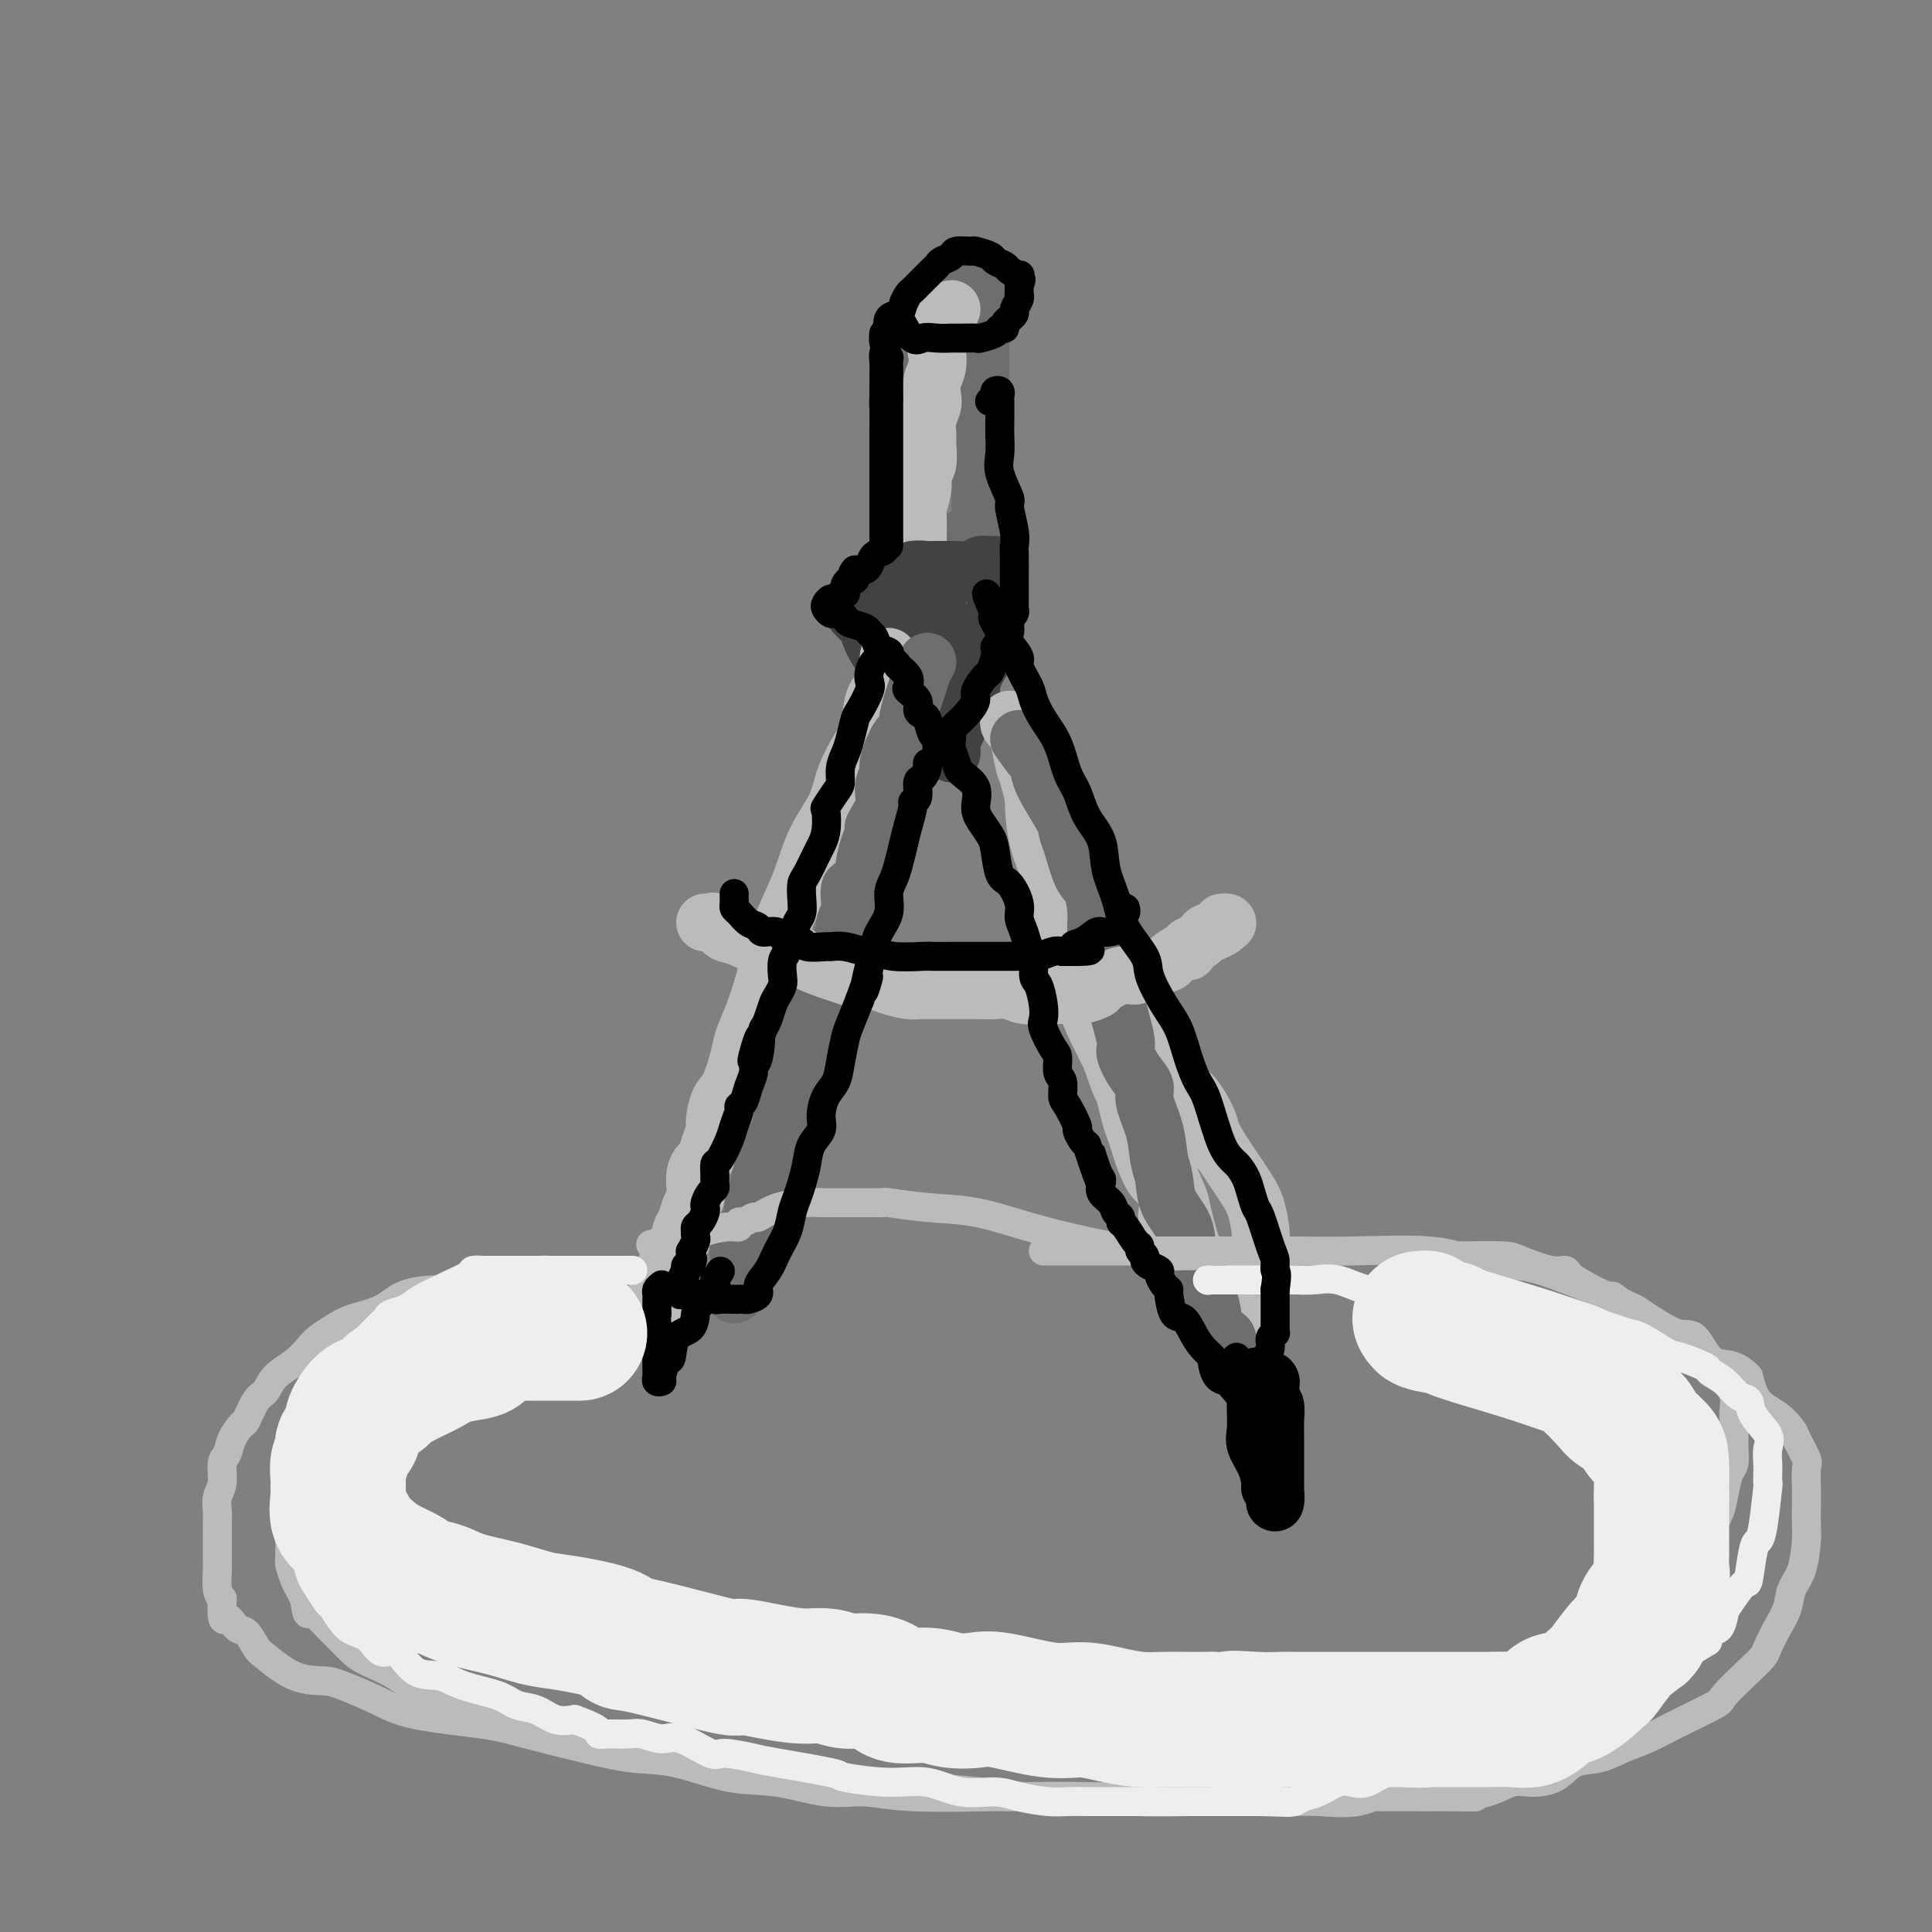 <svg viewBox='0 0 400 400' version='1.1' xmlns='http://www.w3.org/2000/svg' xmlns:xlink='http://www.w3.org/1999/xlink'><rect x="0" y="0" width="400" height="400" fill="#808080" stroke="none"/><g fill='none' stroke='rgb(109,110,112)' stroke-width='12' stroke-linecap='round' stroke-linejoin='round'><path d='M188,70c-0.000,0.714 -0.000,1.428 0,2c0.000,0.572 0.000,1.002 0,2c-0.000,0.998 -0.000,2.566 0,4c0.000,1.434 0.000,2.735 0,4c-0.000,1.265 -0.000,2.494 0,4c0.000,1.506 0.000,3.290 0,5c-0.000,1.710 -0.000,3.345 0,5c0.000,1.655 0.000,3.331 0,5c-0.000,1.669 -0.000,3.330 0,4c0.000,0.670 0.000,0.350 0,1c-0.000,0.650 -0.000,2.269 0,3c0.000,0.731 0.000,0.573 0,1c-0.000,0.427 -0.001,1.439 0,2c0.001,0.561 0.003,0.673 0,1c-0.003,0.327 -0.011,0.871 0,1c0.011,0.129 0.041,-0.158 0,0c-0.041,0.158 -0.155,0.759 0,1c0.155,0.241 0.577,0.120 1,0'/><path d='M189,115c0.290,6.960 0.517,1.861 1,0c0.483,-1.861 1.224,-0.483 2,0c0.776,0.483 1.588,0.070 2,0c0.412,-0.070 0.424,0.203 1,0c0.576,-0.203 1.716,-0.882 2,-1c0.284,-0.118 -0.288,0.323 0,0c0.288,-0.323 1.436,-1.411 2,-2c0.564,-0.589 0.543,-0.679 1,-1c0.457,-0.321 1.390,-0.874 2,-1c0.610,-0.126 0.895,0.175 1,0c0.105,-0.175 0.028,-0.825 0,-1c-0.028,-0.175 -0.008,0.127 0,0c0.008,-0.127 0.002,-0.681 0,-1c-0.002,-0.319 -0.001,-0.402 0,-1c0.001,-0.598 0.000,-1.711 0,-2c-0.000,-0.289 -0.000,0.248 0,0c0.000,-0.248 0.000,-1.279 0,-2c-0.000,-0.721 -0.000,-1.131 0,-2c0.000,-0.869 0.000,-2.195 0,-3c-0.000,-0.805 -0.000,-1.087 0,-2c0.000,-0.913 0.000,-2.456 0,-4'/><path d='M203,92c0.155,-3.138 0.041,-1.982 0,-2c-0.041,-0.018 -0.011,-1.211 0,-2c0.011,-0.789 0.003,-1.173 0,-2c-0.003,-0.827 -0.001,-2.095 0,-3c0.001,-0.905 0.000,-1.446 0,-2c-0.000,-0.554 -0.000,-1.120 0,-2c0.000,-0.880 0.000,-2.072 0,-3c-0.000,-0.928 -0.000,-1.590 0,-2c0.000,-0.410 0.001,-0.566 0,-1c-0.001,-0.434 -0.004,-1.146 0,-2c0.004,-0.854 0.015,-1.851 0,-3c-0.015,-1.149 -0.056,-2.452 0,-3c0.056,-0.548 0.209,-0.343 0,-1c-0.209,-0.657 -0.779,-2.176 -1,-3c-0.221,-0.824 -0.091,-0.954 0,-1c0.091,-0.046 0.144,-0.009 0,0c-0.144,0.009 -0.483,-0.011 -1,0c-0.517,0.011 -1.211,0.055 -2,0c-0.789,-0.055 -1.674,-0.207 -2,0c-0.326,0.207 -0.093,0.773 0,1c0.093,0.227 0.047,0.113 0,0'/><path d='M197,61c-0.935,0.244 -0.771,0.853 -1,1c-0.229,0.147 -0.850,-0.168 -1,0c-0.150,0.168 0.170,0.819 0,1c-0.170,0.181 -0.829,-0.110 -1,0c-0.171,0.110 0.146,0.620 0,1c-0.146,0.380 -0.756,0.631 -1,1c-0.244,0.369 -0.122,0.856 0,1c0.122,0.144 0.243,-0.055 0,0c-0.243,0.055 -0.849,0.365 -1,1c-0.151,0.635 0.152,1.594 0,3c-0.152,1.406 -0.758,3.259 -1,4c-0.242,0.741 -0.121,0.371 0,0'/></g>
<g fill='none' stroke='rgb(186,187,187)' stroke-width='12' stroke-linecap='round' stroke-linejoin='round'><path d='M197,64c-0.455,0.330 -0.910,0.660 -1,1c-0.090,0.340 0.186,0.691 0,1c-0.186,0.309 -0.833,0.575 -1,1c-0.167,0.425 0.148,1.008 0,2c-0.148,0.992 -0.758,2.391 -1,3c-0.242,0.609 -0.116,0.427 0,1c0.116,0.573 0.224,1.899 0,3c-0.224,1.101 -0.778,1.976 -1,3c-0.222,1.024 -0.112,2.198 0,3c0.112,0.802 0.227,1.234 0,2c-0.227,0.766 -0.797,1.867 -1,3c-0.203,1.133 -0.039,2.297 0,3c0.039,0.703 -0.046,0.945 0,2c0.046,1.055 0.223,2.923 0,4c-0.223,1.077 -0.844,1.364 -1,2c-0.156,0.636 0.154,1.621 0,3c-0.154,1.379 -0.773,3.150 -1,4c-0.227,0.850 -0.061,0.777 0,2c0.061,1.223 0.016,3.742 0,5c-0.016,1.258 -0.004,1.255 0,2c0.004,0.745 0.001,2.238 0,3c-0.001,0.762 -0.000,0.792 0,1c0.000,0.208 0.000,0.595 0,1c-0.000,0.405 -0.000,0.830 0,1c0.000,0.170 0.000,0.085 0,0'/></g>
<g fill='none' stroke='rgb(66,66,66)' stroke-width='12' stroke-linecap='round' stroke-linejoin='round'><path d='M198,118c-0.399,-0.001 -0.798,-0.001 -1,0c-0.202,0.001 -0.207,0.004 -1,0c-0.793,-0.004 -2.374,-0.015 -3,0c-0.626,0.015 -0.296,0.057 -1,0c-0.704,-0.057 -2.442,-0.211 -3,0c-0.558,0.211 0.063,0.789 0,1c-0.063,0.211 -0.811,0.057 -1,0c-0.189,-0.057 0.180,-0.015 0,0c-0.180,0.015 -0.909,0.004 -1,0c-0.091,-0.004 0.454,-0.002 1,0'/><path d='M188,119c-1.371,0.155 0.203,0.041 1,0c0.797,-0.041 0.818,-0.010 1,0c0.182,0.010 0.524,-0.001 1,0c0.476,0.001 1.087,0.015 2,0c0.913,-0.015 2.127,-0.061 3,0c0.873,0.061 1.403,0.227 2,0c0.597,-0.227 1.260,-0.846 2,-1c0.740,-0.154 1.557,0.158 2,0c0.443,-0.158 0.511,-0.785 1,-1c0.489,-0.215 1.399,-0.016 2,0c0.601,0.016 0.892,-0.150 1,0c0.108,0.150 0.031,0.616 0,1c-0.031,0.384 -0.016,0.685 0,1c0.016,0.315 0.034,0.643 0,1c-0.034,0.357 -0.121,0.744 0,2c0.121,1.256 0.449,3.380 0,5c-0.449,1.620 -1.674,2.737 -2,4c-0.326,1.263 0.247,2.673 0,4c-0.247,1.327 -1.314,2.572 -2,4c-0.686,1.428 -0.992,3.038 -1,4c-0.008,0.962 0.284,1.275 0,2c-0.284,0.725 -1.142,1.863 -2,3'/><path d='M199,148c-1.326,5.221 -1.140,2.775 -1,2c0.140,-0.775 0.234,0.121 0,1c-0.234,0.879 -0.794,1.743 -1,2c-0.206,0.257 -0.056,-0.091 0,0c0.056,0.091 0.017,0.620 0,1c-0.017,0.380 -0.013,0.611 0,1c0.013,0.389 0.035,0.937 0,1c-0.035,0.063 -0.127,-0.359 -1,-1c-0.873,-0.641 -2.527,-1.502 -3,-2c-0.473,-0.498 0.234,-0.634 0,-2c-0.234,-1.366 -1.411,-3.962 -2,-5c-0.589,-1.038 -0.591,-0.519 -1,-1c-0.409,-0.481 -1.225,-1.961 -2,-3c-0.775,-1.039 -1.508,-1.638 -2,-2c-0.492,-0.362 -0.743,-0.488 -1,-1c-0.257,-0.512 -0.520,-1.412 -1,-2c-0.480,-0.588 -1.176,-0.865 -2,-2c-0.824,-1.135 -1.778,-3.130 -2,-4c-0.222,-0.870 0.286,-0.617 0,-1c-0.286,-0.383 -1.365,-1.402 -2,-2c-0.635,-0.598 -0.825,-0.777 -1,-1c-0.175,-0.223 -0.336,-0.492 0,-1c0.336,-0.508 1.168,-1.254 2,-2'/><path d='M179,124c0.455,-0.554 1.092,0.061 2,0c0.908,-0.061 2.086,-0.799 3,-1c0.914,-0.201 1.565,0.135 2,0c0.435,-0.135 0.655,-0.739 1,-1c0.345,-0.261 0.814,-0.178 1,0c0.186,0.178 0.088,0.450 0,1c-0.088,0.550 -0.165,1.378 0,2c0.165,0.622 0.574,1.037 1,2c0.426,0.963 0.871,2.475 1,4c0.129,1.525 -0.056,3.062 0,4c0.056,0.938 0.354,1.275 1,2c0.646,0.725 1.640,1.838 2,3c0.360,1.162 0.086,2.373 0,3c-0.086,0.627 0.015,0.669 0,1c-0.015,0.331 -0.147,0.952 0,1c0.147,0.048 0.574,-0.476 1,-1'/><path d='M194,144c1.099,2.880 0.347,-0.920 0,-3c-0.347,-2.080 -0.289,-2.441 0,-3c0.289,-0.559 0.810,-1.316 1,-2c0.190,-0.684 0.051,-1.294 0,-2c-0.051,-0.706 -0.014,-1.509 0,-2c0.014,-0.491 0.004,-0.671 0,-1c-0.004,-0.329 -0.001,-0.808 0,-1c0.001,-0.192 0.001,-0.096 0,0'/><path d='M195,128c0.000,0.000 0.100,0.100 0.1,0.1'/></g>
<g fill='none' stroke='rgb(186,187,187)' stroke-width='12' stroke-linecap='round' stroke-linejoin='round'><path d='M184,136c-0.034,0.357 -0.069,0.715 0,1c0.069,0.285 0.240,0.499 0,1c-0.240,0.501 -0.892,1.289 -1,2c-0.108,0.711 0.329,1.343 0,2c-0.329,0.657 -1.423,1.338 -2,3c-0.577,1.662 -0.637,4.304 -1,6c-0.363,1.696 -1.031,2.447 -2,4c-0.969,1.553 -2.240,3.907 -3,6c-0.760,2.093 -1.008,3.927 -2,6c-0.992,2.073 -2.727,4.387 -4,7c-1.273,2.613 -2.084,5.524 -3,8c-0.916,2.476 -1.937,4.518 -3,7c-1.063,2.482 -2.168,5.403 -3,8c-0.832,2.597 -1.392,4.870 -2,7c-0.608,2.130 -1.266,4.116 -2,6c-0.734,1.884 -1.546,3.667 -2,5c-0.454,1.333 -0.552,2.215 -1,4c-0.448,1.785 -1.247,4.473 -2,6c-0.753,1.527 -1.459,1.894 -2,3c-0.541,1.106 -0.918,2.950 -1,4c-0.082,1.050 0.132,1.306 0,2c-0.132,0.694 -0.610,1.828 -1,3c-0.390,1.172 -0.692,2.383 -1,3c-0.308,0.617 -0.621,0.639 -1,1c-0.379,0.361 -0.822,1.059 -1,2c-0.178,0.941 -0.090,2.125 0,3c0.090,0.875 0.182,1.442 0,2c-0.182,0.558 -0.636,1.108 -1,2c-0.364,0.892 -0.636,2.125 -1,3c-0.364,0.875 -0.818,1.393 -1,2c-0.182,0.607 -0.091,1.304 0,2'/><path d='M141,257c-6.835,19.141 -2.423,6.493 -1,2c1.423,-4.493 -0.143,-0.830 -1,1c-0.857,1.830 -1.004,1.827 -1,2c0.004,0.173 0.158,0.523 0,1c-0.158,0.477 -0.630,1.080 -1,2c-0.370,0.920 -0.639,2.155 -1,3c-0.361,0.845 -0.815,1.298 -1,2c-0.185,0.702 -0.101,1.652 0,2c0.101,0.348 0.220,0.094 0,0c-0.220,-0.094 -0.777,-0.027 -1,0c-0.223,0.027 -0.111,0.013 0,0'/><path d='M209,149c-0.090,0.333 -0.179,0.666 0,1c0.179,0.334 0.627,0.669 1,1c0.373,0.331 0.673,0.659 1,2c0.327,1.341 0.682,3.694 1,5c0.318,1.306 0.599,1.564 1,3c0.401,1.436 0.923,4.048 2,7c1.077,2.952 2.710,6.242 4,9c1.290,2.758 2.235,4.984 3,7c0.765,2.016 1.348,3.821 2,6c0.652,2.179 1.374,4.730 2,7c0.626,2.270 1.155,4.257 2,6c0.845,1.743 2.005,3.242 3,5c0.995,1.758 1.826,3.773 2,5c0.174,1.227 -0.309,1.664 0,3c0.309,1.336 1.410,3.571 2,5c0.590,1.429 0.667,2.051 1,3c0.333,0.949 0.920,2.226 1,3c0.080,0.774 -0.348,1.044 0,2c0.348,0.956 1.473,2.599 2,4c0.527,1.401 0.455,2.562 1,4c0.545,1.438 1.708,3.154 2,4c0.292,0.846 -0.288,0.822 0,2c0.288,1.178 1.443,3.557 2,5c0.557,1.443 0.515,1.949 1,4c0.485,2.051 1.496,5.646 2,7c0.504,1.354 0.502,0.468 1,1c0.498,0.532 1.495,2.482 2,4c0.505,1.518 0.517,2.603 1,4c0.483,1.397 1.438,3.107 2,4c0.562,0.893 0.732,0.969 1,1c0.268,0.031 0.634,0.015 1,0'/><path d='M255,273c1.432,2.091 1.011,0.319 1,-1c-0.011,-1.319 0.388,-2.186 1,-3c0.612,-0.814 1.436,-1.577 2,-2c0.564,-0.423 0.869,-0.508 1,-1c0.131,-0.492 0.088,-1.393 0,-2c-0.088,-0.607 -0.220,-0.920 0,-1c0.220,-0.080 0.792,0.073 1,0c0.208,-0.073 0.053,-0.372 0,-1c-0.053,-0.628 -0.004,-1.586 0,-2c0.004,-0.414 -0.035,-0.283 0,-1c0.035,-0.717 0.146,-2.282 0,-4c-0.146,-1.718 -0.548,-3.588 -1,-5c-0.452,-1.412 -0.953,-2.367 -2,-4c-1.047,-1.633 -2.640,-3.943 -4,-6c-1.360,-2.057 -2.486,-3.861 -3,-5c-0.514,-1.139 -0.414,-1.615 -1,-3c-0.586,-1.385 -1.856,-3.681 -3,-5c-1.144,-1.319 -2.161,-1.663 -3,-3c-0.839,-1.337 -1.499,-3.669 -2,-5c-0.501,-1.331 -0.843,-1.661 -1,-2c-0.157,-0.339 -0.129,-0.688 -1,-2c-0.871,-1.312 -2.639,-3.586 -4,-6c-1.361,-2.414 -2.313,-4.967 -3,-7c-0.687,-2.033 -1.108,-3.547 -2,-5c-0.892,-1.453 -2.255,-2.844 -3,-4c-0.745,-1.156 -0.873,-2.078 -1,-3'/><path d='M227,190c-5.178,-9.682 -1.623,-3.888 -1,-3c0.623,0.888 -1.686,-3.131 -3,-6c-1.314,-2.869 -1.633,-4.589 -2,-6c-0.367,-1.411 -0.782,-2.513 -1,-3c-0.218,-0.487 -0.241,-0.358 -1,-2c-0.759,-1.642 -2.256,-5.055 -3,-7c-0.744,-1.945 -0.735,-2.422 -1,-3c-0.265,-0.578 -0.803,-1.258 -1,-2c-0.197,-0.742 -0.053,-1.545 0,-2c0.053,-0.455 0.014,-0.562 0,-1c-0.014,-0.438 -0.003,-1.208 0,-1c0.003,0.208 -0.003,1.395 0,2c0.003,0.605 0.016,0.627 0,2c-0.016,1.373 -0.061,4.097 0,7c0.061,2.903 0.228,5.985 1,9c0.772,3.015 2.150,5.962 3,9c0.850,3.038 1.173,6.168 2,9c0.827,2.832 2.160,5.367 3,8c0.840,2.633 1.188,5.363 2,8c0.812,2.637 2.089,5.182 3,7c0.911,1.818 1.455,2.909 2,4'/><path d='M230,219c2.726,7.967 2.040,5.384 2,5c-0.040,-0.384 0.566,1.432 1,3c0.434,1.568 0.697,2.889 1,4c0.303,1.111 0.648,2.010 1,3c0.352,0.990 0.712,2.069 1,3c0.288,0.931 0.504,1.715 1,3c0.496,1.285 1.273,3.071 2,4c0.727,0.929 1.406,1.000 2,2c0.594,1.000 1.105,2.929 1,4c-0.105,1.071 -0.824,1.285 0,3c0.824,1.715 3.191,4.932 4,6c0.809,1.068 0.059,-0.011 0,0c-0.059,0.011 0.573,1.114 1,2c0.427,0.886 0.651,1.557 1,2c0.349,0.443 0.825,0.658 1,1c0.175,0.342 0.050,0.812 0,1c-0.050,0.188 -0.025,0.094 0,0'/></g>
<g fill='none' stroke='rgb(109,110,112)' stroke-width='12' stroke-linecap='round' stroke-linejoin='round'><path d='M192,137c-0.342,0.604 -0.684,1.209 -1,2c-0.316,0.791 -0.605,1.770 -1,3c-0.395,1.230 -0.896,2.711 -1,3c-0.104,0.289 0.189,-0.613 0,0c-0.189,0.613 -0.858,2.740 -1,4c-0.142,1.260 0.245,1.652 0,2c-0.245,0.348 -1.121,0.651 -2,2c-0.879,1.349 -1.760,3.746 -2,5c-0.240,1.254 0.161,1.367 0,2c-0.161,0.633 -0.883,1.786 -1,3c-0.117,1.214 0.372,2.490 0,4c-0.372,1.510 -1.604,3.253 -2,4c-0.396,0.747 0.044,0.498 0,1c-0.044,0.502 -0.571,1.755 -1,3c-0.429,1.245 -0.760,2.483 -1,4c-0.240,1.517 -0.389,3.313 -1,4c-0.611,0.687 -1.683,0.266 -2,1c-0.317,0.734 0.122,2.623 0,4c-0.122,1.377 -0.806,2.243 -1,3c-0.194,0.757 0.102,1.405 0,2c-0.102,0.595 -0.604,1.137 -1,2c-0.396,0.863 -0.688,2.048 -1,3c-0.312,0.952 -0.643,1.673 -1,3c-0.357,1.327 -0.739,3.260 -1,4c-0.261,0.740 -0.399,0.286 -1,1c-0.601,0.714 -1.664,2.598 -2,4c-0.336,1.402 0.054,2.324 0,3c-0.054,0.676 -0.553,1.105 -1,2c-0.447,0.895 -0.842,2.256 -1,3c-0.158,0.744 -0.079,0.872 0,1'/><path d='M166,219c-4.507,13.486 -2.775,6.202 -2,4c0.775,-2.202 0.593,0.677 0,2c-0.593,1.323 -1.598,1.088 -2,2c-0.402,0.912 -0.202,2.970 0,4c0.202,1.030 0.405,1.030 0,2c-0.405,0.970 -1.419,2.908 -2,4c-0.581,1.092 -0.728,1.337 -1,2c-0.272,0.663 -0.668,1.744 -1,3c-0.332,1.256 -0.601,2.686 -1,4c-0.399,1.314 -0.930,2.511 -1,4c-0.070,1.489 0.321,3.270 0,4c-0.321,0.730 -1.354,0.408 -2,1c-0.646,0.592 -0.904,2.099 -1,3c-0.096,0.901 -0.029,1.198 0,2c0.029,0.802 0.022,2.110 0,3c-0.022,0.890 -0.057,1.362 0,2c0.057,0.638 0.208,1.441 0,2c-0.208,0.559 -0.774,0.874 -1,1c-0.226,0.126 -0.113,0.063 0,0'/><path d='M211,153c1.154,1.647 2.309,3.295 3,4c0.691,0.705 0.919,0.468 1,1c0.081,0.532 0.013,1.834 1,4c0.987,2.166 3.027,5.197 4,7c0.973,1.803 0.877,2.379 1,3c0.123,0.621 0.463,1.287 1,3c0.537,1.713 1.272,4.474 2,6c0.728,1.526 1.451,1.817 2,3c0.549,1.183 0.926,3.259 1,5c0.074,1.741 -0.154,3.146 0,4c0.154,0.854 0.690,1.157 1,2c0.310,0.843 0.393,2.226 1,4c0.607,1.774 1.737,3.938 2,5c0.263,1.062 -0.342,1.022 0,3c0.342,1.978 1.631,5.972 2,8c0.369,2.028 -0.181,2.088 0,3c0.181,0.912 1.095,2.677 2,4c0.905,1.323 1.801,2.204 2,3c0.199,0.796 -0.300,1.506 0,3c0.300,1.494 1.397,3.770 2,6c0.603,2.230 0.710,4.413 1,6c0.290,1.587 0.763,2.576 1,4c0.237,1.424 0.238,3.282 1,5c0.762,1.718 2.285,3.294 3,5c0.715,1.706 0.622,3.541 1,5c0.378,1.459 1.228,2.540 2,4c0.772,1.460 1.467,3.297 2,5c0.533,1.703 0.906,3.271 1,4c0.094,0.729 -0.090,0.619 0,1c0.090,0.381 0.454,1.252 1,2c0.546,0.748 1.273,1.374 2,2'/><path d='M254,277c1.796,4.737 0.285,2.579 0,2c-0.285,-0.579 0.656,0.419 1,1c0.344,0.581 0.092,0.743 0,1c-0.092,0.257 -0.025,0.608 0,1c0.025,0.392 0.007,0.826 0,1c-0.007,0.174 -0.004,0.087 0,0'/><path d='M255,283c0.000,0.000 0.100,0.100 0.1,0.1'/></g>
<g fill='none' stroke='rgb(0,0,0)' stroke-width='12' stroke-linecap='round' stroke-linejoin='round'><path d='M260,285c0.000,0.248 0.001,0.496 0,1c-0.001,0.504 -0.002,1.264 0,2c0.002,0.736 0.007,1.448 0,2c-0.007,0.552 -0.026,0.943 0,2c0.026,1.057 0.097,2.780 0,4c-0.097,1.220 -0.362,1.936 0,3c0.362,1.064 1.351,2.475 2,4c0.649,1.525 0.959,3.163 1,4c0.041,0.837 -0.185,0.872 0,1c0.185,0.128 0.782,0.347 1,1c0.218,0.653 0.059,1.740 0,2c-0.059,0.260 -0.016,-0.305 0,-1c0.016,-0.695 0.004,-1.518 0,-2c-0.004,-0.482 -0.001,-0.622 0,-1c0.001,-0.378 0.000,-0.994 0,-2c-0.000,-1.006 -0.000,-2.404 0,-3c0.000,-0.596 0.001,-0.391 0,-1c-0.001,-0.609 -0.004,-2.032 0,-3c0.004,-0.968 0.015,-1.480 0,-2c-0.015,-0.520 -0.056,-1.047 0,-2c0.056,-0.953 0.207,-2.334 0,-3c-0.207,-0.666 -0.774,-0.619 -1,-1c-0.226,-0.381 -0.113,-1.191 0,-2'/><path d='M263,288c-0.156,-3.800 -0.044,-1.800 0,-1c0.044,0.800 0.022,0.400 0,0'/><path d='M263,286c0.000,0.000 0.100,0.100 0.1,0.1'/></g>
<g fill='none' stroke='rgb(186,187,187)' stroke-width='12' stroke-linecap='round' stroke-linejoin='round'><path d='M146,191c0.353,0.057 0.707,0.113 1,0c0.293,-0.113 0.527,-0.396 1,0c0.473,0.396 1.185,1.470 2,2c0.815,0.530 1.733,0.516 3,1c1.267,0.484 2.881,1.464 5,2c2.119,0.536 4.741,0.626 6,1c1.259,0.374 1.154,1.031 3,2c1.846,0.969 5.642,2.249 8,3c2.358,0.751 3.277,0.972 4,1c0.723,0.028 1.250,-0.136 2,0c0.750,0.136 1.722,0.572 3,1c1.278,0.428 2.862,0.847 4,1c1.138,0.153 1.830,0.041 3,0c1.170,-0.041 2.816,-0.012 4,0c1.184,0.012 1.904,0.007 3,0c1.096,-0.007 2.567,-0.016 4,0c1.433,0.016 2.827,0.057 4,0c1.173,-0.057 2.125,-0.211 3,0c0.875,0.211 1.672,0.789 3,1c1.328,0.211 3.185,0.056 4,0c0.815,-0.056 0.587,-0.014 1,0c0.413,0.014 1.467,0.000 2,0c0.533,-0.000 0.546,0.012 1,0c0.454,-0.012 1.349,-0.050 2,0c0.651,0.050 1.056,0.186 2,0c0.944,-0.186 2.426,-0.694 3,-1c0.574,-0.306 0.239,-0.411 1,-1c0.761,-0.589 2.616,-1.663 4,-2c1.384,-0.337 2.296,0.063 3,0c0.704,-0.063 1.201,-0.589 2,-1c0.799,-0.411 1.899,-0.705 3,-1'/><path d='M240,200c3.074,-1.030 1.759,-0.605 2,-1c0.241,-0.395 2.040,-1.611 3,-2c0.960,-0.389 1.083,0.050 1,0c-0.083,-0.050 -0.372,-0.588 0,-1c0.372,-0.412 1.404,-0.698 2,-1c0.596,-0.302 0.756,-0.620 1,-1c0.244,-0.380 0.573,-0.824 1,-1c0.427,-0.176 0.951,-0.086 1,0c0.049,0.086 -0.379,0.167 0,0c0.379,-0.167 1.564,-0.584 2,-1c0.436,-0.416 0.125,-0.833 0,-1c-0.125,-0.167 -0.062,-0.083 0,0'/><path d='M254,191c0.000,0.000 0.100,0.100 0.1,0.1'/></g>
<g fill='none' stroke='rgb(186,187,187)' stroke-width='6' stroke-linecap='round' stroke-linejoin='round'><path d='M127,267c-1.226,0.000 -2.452,0.000 -3,0c-0.548,-0.000 -0.419,-0.000 -2,0c-1.581,0.000 -4.873,0.001 -8,0c-3.127,-0.001 -6.087,-0.005 -9,0c-2.913,0.005 -5.777,0.018 -8,0c-2.223,-0.018 -3.806,-0.065 -6,0c-2.194,0.065 -5.000,0.244 -7,1c-2.000,0.756 -3.193,2.088 -5,3c-1.807,0.912 -4.229,1.402 -6,2c-1.771,0.598 -2.891,1.303 -4,2c-1.109,0.697 -2.208,1.384 -3,2c-0.792,0.616 -1.275,1.160 -2,2c-0.725,0.840 -1.690,1.977 -3,3c-1.310,1.023 -2.966,1.932 -4,3c-1.034,1.068 -1.447,2.295 -2,3c-0.553,0.705 -1.247,0.889 -2,2c-0.753,1.111 -1.565,3.149 -2,4c-0.435,0.851 -0.494,0.514 -1,1c-0.506,0.486 -1.460,1.795 -2,3c-0.540,1.205 -0.667,2.305 -1,3c-0.333,0.695 -0.874,0.986 -1,2c-0.126,1.014 0.162,2.751 0,4c-0.162,1.249 -0.776,2.009 -1,3c-0.224,0.991 -0.060,2.214 0,3c0.060,0.786 0.016,1.135 0,2c-0.016,0.865 -0.005,2.245 0,3c0.005,0.755 0.004,0.885 0,2c-0.004,1.115 -0.011,3.216 0,4c0.011,0.784 0.042,0.249 0,1c-0.042,0.751 -0.155,2.786 0,4c0.155,1.214 0.577,1.607 1,2'/><path d='M46,331c-0.180,5.894 0.372,4.129 1,4c0.628,-0.129 1.334,1.377 2,2c0.666,0.623 1.291,0.363 2,1c0.709,0.637 1.502,2.172 2,3c0.498,0.828 0.701,0.949 2,2c1.299,1.051 3.693,3.034 6,4c2.307,0.966 4.528,0.916 6,1c1.472,0.084 2.197,0.301 4,1c1.803,0.699 4.684,1.881 7,3c2.316,1.119 4.066,2.174 8,3c3.934,0.826 10.052,1.424 14,2c3.948,0.576 5.725,1.132 9,2c3.275,0.868 8.048,2.048 12,3c3.952,0.952 7.083,1.674 10,2c2.917,0.326 5.622,0.254 9,1c3.378,0.746 7.431,2.309 11,3c3.569,0.691 6.654,0.511 10,1c3.346,0.489 6.954,1.648 10,2c3.046,0.352 5.529,-0.103 8,0c2.471,0.103 4.929,0.763 10,1c5.071,0.237 12.756,0.049 16,0c3.244,-0.049 2.049,0.039 5,0c2.951,-0.039 10.048,-0.207 15,0c4.952,0.207 7.758,0.788 11,1c3.242,0.212 6.919,0.056 10,0c3.081,-0.056 5.564,-0.013 8,0c2.436,0.013 4.824,-0.005 7,0c2.176,0.005 4.140,0.032 6,0c1.860,-0.032 3.616,-0.124 6,0c2.384,0.124 5.395,0.464 8,0c2.605,-0.464 4.802,-1.732 7,-3'/><path d='M288,370c2.587,-0.528 5.553,-0.350 8,-1c2.447,-0.650 4.374,-2.130 8,-4c3.626,-1.870 8.952,-4.130 11,-5c2.048,-0.870 0.820,-0.350 2,-1c1.180,-0.650 4.769,-2.470 7,-4c2.231,-1.530 3.103,-2.770 4,-4c0.897,-1.230 1.817,-2.449 3,-4c1.183,-1.551 2.627,-3.436 4,-5c1.373,-1.564 2.675,-2.809 4,-4c1.325,-1.191 2.673,-2.327 5,-5c2.327,-2.673 5.632,-6.881 7,-9c1.368,-2.119 0.800,-2.147 1,-3c0.200,-0.853 1.168,-2.531 2,-4c0.832,-1.469 1.529,-2.729 2,-4c0.471,-1.271 0.715,-2.552 1,-4c0.285,-1.448 0.612,-3.064 1,-4c0.388,-0.936 0.836,-1.192 1,-2c0.164,-0.808 0.044,-2.169 0,-3c-0.044,-0.831 -0.010,-1.131 0,-2c0.010,-0.869 -0.002,-2.306 0,-3c0.002,-0.694 0.019,-0.646 0,-1c-0.019,-0.354 -0.075,-1.110 0,-2c0.075,-0.890 0.281,-1.915 0,-3c-0.281,-1.085 -1.047,-2.232 -2,-3c-0.953,-0.768 -2.092,-1.158 -3,-2c-0.908,-0.842 -1.586,-2.137 -2,-3c-0.414,-0.863 -0.565,-1.293 -2,-2c-1.435,-0.707 -4.156,-1.690 -6,-3c-1.844,-1.310 -2.813,-2.946 -4,-4c-1.187,-1.054 -2.594,-1.527 -4,-2'/><path d='M336,270c-3.693,-3.011 -1.426,-1.040 -2,-1c-0.574,0.040 -3.988,-1.852 -6,-3c-2.012,-1.148 -2.621,-1.551 -3,-2c-0.379,-0.449 -0.529,-0.943 -1,-1c-0.471,-0.057 -1.262,0.325 -3,0c-1.738,-0.325 -4.423,-1.355 -6,-2c-1.577,-0.645 -2.046,-0.905 -4,-1c-1.954,-0.095 -5.393,-0.025 -7,0c-1.607,0.025 -1.384,0.007 -3,0c-1.616,-0.007 -5.072,-0.002 -7,0c-1.928,0.002 -2.327,0.000 -3,0c-0.673,-0.000 -1.621,-0.000 -2,0c-0.379,0.000 -0.190,0.000 0,0'/><path d='M247,260c-0.398,0.005 -0.796,0.010 -1,0c-0.204,-0.010 -0.213,-0.036 -1,0c-0.787,0.036 -2.352,0.132 -4,0c-1.648,-0.132 -3.378,-0.493 -6,-1c-2.622,-0.507 -6.136,-1.159 -10,-2c-3.864,-0.841 -8.078,-1.872 -12,-3c-3.922,-1.128 -7.551,-2.355 -11,-3c-3.449,-0.645 -6.719,-0.709 -10,-1c-3.281,-0.291 -6.572,-0.810 -8,-1c-1.428,-0.190 -0.994,-0.051 -1,0c-0.006,0.051 -0.452,0.014 -1,0c-0.548,-0.014 -1.197,-0.004 -2,0c-0.803,0.004 -1.761,0.003 -3,0c-1.239,-0.003 -2.759,-0.007 -4,0c-1.241,0.007 -2.201,0.025 -3,0c-0.799,-0.025 -1.436,-0.094 -3,0c-1.564,0.094 -4.055,0.350 -6,1c-1.945,0.650 -3.343,1.695 -4,2c-0.657,0.305 -0.572,-0.129 -1,0c-0.428,0.129 -1.369,0.821 -2,1c-0.631,0.179 -0.951,-0.155 -1,0c-0.049,0.155 0.175,0.798 0,1c-0.175,0.202 -0.748,-0.039 -2,0c-1.252,0.039 -3.183,0.357 -5,1c-1.817,0.643 -3.519,1.612 -5,2c-1.481,0.388 -2.740,0.194 -4,0'/><path d='M137,257c-4.000,1.167 -2.000,0.583 0,0'/><path d='M114,263c-0.424,-0.006 -0.847,-0.012 -1,0c-0.153,0.012 -0.035,0.044 0,0c0.035,-0.044 -0.013,-0.162 -1,0c-0.987,0.162 -2.912,0.604 -4,1c-1.088,0.396 -1.340,0.745 -2,1c-0.660,0.255 -1.727,0.415 -3,1c-1.273,0.585 -2.753,1.593 -4,2c-1.247,0.407 -2.263,0.212 -3,1c-0.737,0.788 -1.197,2.560 -2,3c-0.803,0.440 -1.951,-0.453 -3,0c-1.049,0.453 -2.000,2.252 -3,3c-1.000,0.748 -2.049,0.444 -3,1c-0.951,0.556 -1.804,1.973 -3,3c-1.196,1.027 -2.734,1.664 -4,2c-1.266,0.336 -2.260,0.372 -3,1c-0.740,0.628 -1.226,1.849 -2,3c-0.774,1.151 -1.838,2.233 -3,3c-1.162,0.767 -2.424,1.221 -3,2c-0.576,0.779 -0.465,1.884 -1,3c-0.535,1.116 -1.715,2.244 -2,3c-0.285,0.756 0.326,1.139 0,2c-0.326,0.861 -1.590,2.199 -2,3c-0.410,0.801 0.034,1.064 0,2c-0.034,0.936 -0.545,2.545 -1,4c-0.455,1.455 -0.855,2.755 -1,4c-0.145,1.245 -0.036,2.434 0,3c0.036,0.566 -0.001,0.508 0,2c0.001,1.492 0.042,4.535 0,6c-0.042,1.465 -0.166,1.351 0,2c0.166,0.649 0.622,2.059 1,3c0.378,0.941 0.680,1.412 1,2c0.320,0.588 0.660,1.294 1,2'/><path d='M63,331c0.596,3.740 0.586,3.089 1,3c0.414,-0.089 1.252,0.384 2,1c0.748,0.616 1.406,1.374 2,2c0.594,0.626 1.124,1.119 2,2c0.876,0.881 2.098,2.151 3,3c0.902,0.849 1.486,1.278 3,2c1.514,0.722 3.959,1.736 6,3c2.041,1.264 3.677,2.776 6,4c2.323,1.224 5.333,2.159 7,3c1.667,0.841 1.992,1.587 4,2c2.008,0.413 5.700,0.492 8,1c2.300,0.508 3.208,1.446 4,2c0.792,0.554 1.470,0.726 3,1c1.530,0.274 3.914,0.650 6,1c2.086,0.350 3.874,0.674 6,1c2.126,0.326 4.588,0.656 7,1c2.412,0.344 4.773,0.704 7,1c2.227,0.296 4.320,0.527 8,1c3.680,0.473 8.945,1.187 13,2c4.055,0.813 6.898,1.724 10,2c3.102,0.276 6.462,-0.084 10,0c3.538,0.084 7.253,0.611 11,1c3.747,0.389 7.525,0.640 11,1c3.475,0.360 6.646,0.828 10,1c3.354,0.172 6.891,0.046 11,0c4.109,-0.046 8.789,-0.012 13,0c4.211,0.012 7.951,0.003 12,0c4.049,-0.003 8.405,-0.001 12,0c3.595,0.001 6.429,0.000 11,0c4.571,-0.000 10.877,-0.000 15,0c4.123,0.000 6.061,0.000 8,0'/><path d='M295,372c14.550,0.028 9.925,0.098 9,0c-0.925,-0.098 1.851,-0.363 4,-1c2.149,-0.637 3.673,-1.647 5,-2c1.327,-0.353 2.458,-0.048 4,0c1.542,0.048 3.496,-0.161 5,-1c1.504,-0.839 2.558,-2.309 4,-3c1.442,-0.691 3.274,-0.602 5,-1c1.726,-0.398 3.348,-1.283 5,-2c1.652,-0.717 3.334,-1.266 5,-2c1.666,-0.734 3.315,-1.653 6,-3c2.685,-1.347 6.406,-3.122 8,-4c1.594,-0.878 1.060,-0.860 2,-2c0.940,-1.140 3.355,-3.438 5,-5c1.645,-1.562 2.520,-2.389 3,-3c0.480,-0.611 0.566,-1.007 1,-2c0.434,-0.993 1.216,-2.584 2,-4c0.784,-1.416 1.569,-2.657 2,-4c0.431,-1.343 0.508,-2.789 1,-4c0.492,-1.211 1.400,-2.189 2,-4c0.600,-1.811 0.892,-4.457 1,-6c0.108,-1.543 0.031,-1.983 0,-3c-0.031,-1.017 -0.015,-2.612 0,-4c0.015,-1.388 0.031,-2.569 0,-4c-0.031,-1.431 -0.107,-3.111 0,-4c0.107,-0.889 0.397,-0.988 0,-2c-0.397,-1.012 -1.482,-2.937 -2,-4c-0.518,-1.063 -0.469,-1.264 -1,-2c-0.531,-0.736 -1.643,-2.006 -3,-3c-1.357,-0.994 -2.959,-1.713 -4,-3c-1.041,-1.287 -1.520,-3.144 -2,-5'/><path d='M362,285c-3.239,-3.317 -5.338,-2.111 -7,-3c-1.662,-0.889 -2.888,-3.874 -4,-5c-1.112,-1.126 -2.111,-0.392 -4,-1c-1.889,-0.608 -4.667,-2.557 -7,-4c-2.333,-1.443 -4.221,-2.380 -8,-4c-3.779,-1.620 -9.448,-3.923 -13,-5c-3.552,-1.077 -4.987,-0.930 -7,-1c-2.013,-0.070 -4.603,-0.359 -7,-1c-2.397,-0.641 -4.602,-1.636 -9,-2c-4.398,-0.364 -10.989,-0.098 -16,0c-5.011,0.098 -8.441,0.026 -11,0c-2.559,-0.026 -4.248,-0.007 -9,0c-4.752,0.007 -12.566,0.002 -18,0c-5.434,-0.002 -8.489,-0.001 -10,0c-1.511,0.001 -1.477,0.000 -4,0c-2.523,-0.000 -7.602,-0.000 -10,0c-2.398,0.000 -2.114,0.000 -2,0c0.114,-0.000 0.057,-0.000 0,0'/></g>
<g fill='none' stroke='rgb(238,238,238)' stroke-width='6' stroke-linecap='round' stroke-linejoin='round'><path d='M131,263c-0.305,0.000 -0.611,0.000 -1,0c-0.389,-0.000 -0.863,-0.000 -1,0c-0.137,0.000 0.061,0.000 -1,0c-1.061,-0.000 -3.382,-0.000 -5,0c-1.618,0.000 -2.533,0.000 -4,0c-1.467,-0.000 -3.487,-0.001 -6,0c-2.513,0.001 -5.521,0.002 -8,0c-2.479,-0.002 -4.430,-0.008 -5,0c-0.570,0.008 0.239,0.029 0,0c-0.239,-0.029 -1.527,-0.107 -2,0c-0.473,0.107 -0.132,0.400 -1,1c-0.868,0.600 -2.947,1.509 -4,2c-1.053,0.491 -1.080,0.566 -2,1c-0.920,0.434 -2.731,1.228 -4,2c-1.269,0.772 -1.994,1.521 -3,2c-1.006,0.479 -2.292,0.687 -3,1c-0.708,0.313 -0.836,0.731 -1,1c-0.164,0.269 -0.362,0.389 -1,1c-0.638,0.611 -1.715,1.714 -2,2c-0.285,0.286 0.222,-0.246 0,0c-0.222,0.246 -1.173,1.270 -2,2c-0.827,0.730 -1.531,1.165 -2,2c-0.469,0.835 -0.703,2.071 -1,3c-0.297,0.929 -0.656,1.551 -1,2c-0.344,0.449 -0.672,0.724 -1,1'/><path d='M70,286c-1.864,2.511 -1.024,1.788 -1,2c0.024,0.212 -0.768,1.360 -1,2c-0.232,0.640 0.097,0.771 0,1c-0.097,0.229 -0.618,0.554 -1,1c-0.382,0.446 -0.624,1.011 -1,2c-0.376,0.989 -0.885,2.401 -1,3c-0.115,0.599 0.165,0.386 0,1c-0.165,0.614 -0.776,2.054 -1,3c-0.224,0.946 -0.060,1.398 0,2c0.060,0.602 0.016,1.353 0,3c-0.016,1.647 -0.006,4.190 0,6c0.006,1.810 0.007,2.885 0,4c-0.007,1.115 -0.023,2.268 0,3c0.023,0.732 0.085,1.044 0,2c-0.085,0.956 -0.316,2.557 0,4c0.316,1.443 1.179,2.727 2,4c0.821,1.273 1.598,2.536 2,3c0.402,0.464 0.428,0.131 1,1c0.572,0.869 1.691,2.941 3,4c1.309,1.059 2.807,1.105 4,2c1.193,0.895 2.080,2.638 3,3c0.920,0.362 1.874,-0.658 3,0c1.126,0.658 2.425,2.992 4,4c1.575,1.008 3.425,0.689 5,1c1.575,0.311 2.875,1.254 5,2c2.125,0.746 5.075,1.297 7,2c1.925,0.703 2.825,1.560 4,2c1.175,0.440 2.624,0.465 4,1c1.376,0.535 2.679,1.582 4,2c1.321,0.418 2.661,0.209 4,0'/><path d='M119,356c6.172,2.228 5.102,2.798 5,3c-0.102,0.202 0.763,0.037 2,0c1.237,-0.037 2.846,0.054 4,0c1.154,-0.054 1.852,-0.254 3,0c1.148,0.254 2.745,0.961 4,1c1.255,0.039 2.169,-0.590 4,0c1.831,0.590 4.580,2.400 6,3c1.420,0.600 1.512,-0.008 3,0c1.488,0.008 4.374,0.633 6,1c1.626,0.367 1.994,0.474 5,1c3.006,0.526 8.650,1.469 11,2c2.350,0.531 1.405,0.649 3,1c1.595,0.351 5.730,0.934 9,1c3.270,0.066 5.677,-0.385 8,0c2.323,0.385 4.564,1.606 7,2c2.436,0.394 5.068,-0.038 7,0c1.932,0.038 3.164,0.546 5,1c1.836,0.454 4.275,0.854 6,1c1.725,0.146 2.734,0.039 4,0c1.266,-0.039 2.787,-0.011 4,0c1.213,0.011 2.118,0.003 3,0c0.882,-0.003 1.741,-0.001 3,0c1.259,0.001 2.918,0.000 4,0c1.082,-0.000 1.586,-0.000 3,0c1.414,0.000 3.737,0.000 5,0c1.263,-0.000 1.465,-0.000 3,0c1.535,0.000 4.401,0.000 6,0c1.599,-0.000 1.930,-0.000 3,0c1.070,0.000 2.877,0.000 4,0c1.123,-0.000 1.561,-0.000 2,0'/><path d='M261,373c10.176,0.313 4.615,0.096 3,0c-1.615,-0.096 0.714,-0.072 2,0c1.286,0.072 1.527,0.190 2,0c0.473,-0.190 1.178,-0.690 2,-1c0.822,-0.310 1.759,-0.430 3,-1c1.241,-0.570 2.784,-1.589 4,-2c1.216,-0.411 2.103,-0.215 3,0c0.897,0.215 1.802,0.447 3,0c1.198,-0.447 2.687,-1.573 4,-2c1.313,-0.427 2.450,-0.156 4,0c1.550,0.156 3.514,0.197 5,0c1.486,-0.197 2.494,-0.630 3,-1c0.506,-0.370 0.508,-0.676 1,-1c0.492,-0.324 1.473,-0.665 3,-1c1.527,-0.335 3.601,-0.664 5,-1c1.399,-0.336 2.122,-0.678 3,-1c0.878,-0.322 1.912,-0.625 3,-1c1.088,-0.375 2.231,-0.821 3,-1c0.769,-0.179 1.163,-0.089 2,0c0.837,0.089 2.116,0.178 3,0c0.884,-0.178 1.375,-0.623 2,-1c0.625,-0.377 1.386,-0.687 2,-1c0.614,-0.313 1.080,-0.631 2,-1c0.920,-0.369 2.294,-0.789 3,-1c0.706,-0.211 0.744,-0.212 2,-1c1.256,-0.788 3.730,-2.364 5,-3c1.270,-0.636 1.335,-0.331 2,-1c0.665,-0.669 1.931,-2.313 3,-3c1.069,-0.687 1.942,-0.416 3,-1c1.058,-0.584 2.302,-2.024 3,-3c0.698,-0.976 0.849,-1.488 1,-2'/><path d='M350,342c4.979,-3.120 3.426,-1.922 3,-2c-0.426,-0.078 0.275,-1.434 1,-2c0.725,-0.566 1.476,-0.342 2,-1c0.524,-0.658 0.823,-2.197 1,-3c0.177,-0.803 0.233,-0.869 1,-2c0.767,-1.131 2.247,-3.326 3,-4c0.753,-0.674 0.780,0.172 1,-1c0.220,-1.172 0.633,-4.361 1,-6c0.367,-1.639 0.687,-1.727 1,-2c0.313,-0.273 0.620,-0.729 1,-3c0.380,-2.271 0.833,-6.355 1,-8c0.167,-1.645 0.048,-0.852 0,-1c-0.048,-0.148 -0.023,-1.239 0,-2c0.023,-0.761 0.046,-1.192 0,-2c-0.046,-0.808 -0.161,-1.993 0,-3c0.161,-1.007 0.599,-1.834 0,-3c-0.599,-1.166 -2.235,-2.669 -3,-4c-0.765,-1.331 -0.659,-2.488 -1,-3c-0.341,-0.512 -1.128,-0.379 -2,-1c-0.872,-0.621 -1.831,-1.996 -3,-3c-1.169,-1.004 -2.550,-1.639 -3,-2c-0.450,-0.361 0.032,-0.450 -1,-1c-1.032,-0.550 -3.578,-1.562 -5,-2c-1.422,-0.438 -1.718,-0.301 -3,-1c-1.282,-0.699 -3.548,-2.232 -5,-3c-1.452,-0.768 -2.091,-0.769 -3,-1c-0.909,-0.231 -2.089,-0.691 -3,-1c-0.911,-0.309 -1.553,-0.468 -3,-1c-1.447,-0.532 -3.699,-1.438 -6,-2c-2.301,-0.562 -4.650,-0.781 -7,-1'/><path d='M318,271c-6.456,-2.174 -4.595,-1.109 -5,-1c-0.405,0.109 -3.075,-0.739 -5,-1c-1.925,-0.261 -3.105,0.066 -5,0c-1.895,-0.066 -4.506,-0.525 -7,-1c-2.494,-0.475 -4.872,-0.964 -7,-1c-2.128,-0.036 -4.005,0.383 -6,0c-1.995,-0.383 -4.107,-1.567 -6,-2c-1.893,-0.433 -3.567,-0.116 -5,0c-1.433,0.116 -2.625,0.031 -4,0c-1.375,-0.031 -2.935,-0.008 -4,0c-1.065,0.008 -1.636,0.002 -2,0c-0.364,-0.002 -0.520,-0.001 -1,0c-0.480,0.001 -1.285,0.000 -2,0c-0.715,-0.000 -1.339,-0.000 -2,0c-0.661,0.000 -1.358,0.000 -2,0c-0.642,-0.000 -1.230,-0.000 -2,0c-0.770,0.000 -1.722,0.000 -2,0c-0.278,-0.000 0.117,-0.000 0,0c-0.117,0.000 -0.748,0.000 -1,0c-0.252,-0.000 -0.126,-0.000 0,0'/><path d='M250,265c0.000,0.000 0.100,0.100 0.1,0.1'/></g>
<g fill='none' stroke='rgb(0,0,0)' stroke-width='6' stroke-linecap='round' stroke-linejoin='round'><path d='M184,113c0.000,-1.250 0.000,-2.500 0,-3c-0.000,-0.500 -0.000,-0.249 0,-1c0.000,-0.751 0.000,-2.503 0,-4c-0.000,-1.497 -0.000,-2.738 0,-4c0.000,-1.262 0.000,-2.545 0,-4c-0.000,-1.455 -0.000,-3.081 0,-4c0.000,-0.919 0.000,-1.131 0,-2c-0.000,-0.869 -0.000,-2.394 0,-4c0.000,-1.606 0.000,-3.293 0,-4c-0.000,-0.707 -0.000,-0.432 0,-1c0.000,-0.568 0.001,-1.978 0,-3c-0.001,-1.022 -0.004,-1.657 0,-2c0.004,-0.343 0.015,-0.393 0,-1c-0.015,-0.607 -0.056,-1.769 0,-2c0.056,-0.231 0.211,0.470 0,0c-0.211,-0.470 -0.786,-2.112 -1,-3c-0.214,-0.888 -0.068,-1.021 0,-1c0.068,0.021 0.057,0.198 0,0c-0.057,-0.198 -0.159,-0.771 0,-1c0.159,-0.229 0.580,-0.115 1,0'/><path d='M184,69c0.759,-6.868 2.657,-2.036 4,0c1.343,2.036 2.130,1.278 3,1c0.870,-0.278 1.824,-0.075 3,0c1.176,0.075 2.575,0.021 3,0c0.425,-0.021 -0.124,-0.008 0,0c0.124,0.008 0.922,0.012 2,0c1.078,-0.012 2.437,-0.041 3,0c0.563,0.041 0.332,0.152 1,0c0.668,-0.152 2.236,-0.567 3,-1c0.764,-0.433 0.726,-0.886 1,-1c0.274,-0.114 0.862,0.110 1,0c0.138,-0.110 -0.174,-0.553 0,-1c0.174,-0.447 0.835,-0.897 1,-1c0.165,-0.103 -0.166,0.140 0,0c0.166,-0.140 0.829,-0.663 1,-1c0.171,-0.337 -0.150,-0.488 0,-1c0.150,-0.512 0.772,-1.385 1,-2c0.228,-0.615 0.061,-0.973 0,-1c-0.061,-0.027 -0.018,0.278 0,0c0.018,-0.278 0.009,-1.139 0,-2'/><path d='M211,59c0.782,-1.709 0.236,-0.983 0,-1c-0.236,-0.017 -0.162,-0.778 0,-1c0.162,-0.222 0.410,0.095 0,0c-0.410,-0.095 -1.480,-0.604 -2,-1c-0.520,-0.396 -0.490,-0.680 -1,-1c-0.510,-0.320 -1.559,-0.675 -2,-1c-0.441,-0.325 -0.274,-0.620 -1,-1c-0.726,-0.380 -2.345,-0.845 -3,-1c-0.655,-0.155 -0.347,-0.000 -1,0c-0.653,0.000 -2.269,-0.155 -3,0c-0.731,0.155 -0.577,0.619 -1,1c-0.423,0.381 -1.423,0.680 -2,1c-0.577,0.320 -0.732,0.663 -1,1c-0.268,0.337 -0.649,0.668 -1,1c-0.351,0.332 -0.671,0.666 -1,1c-0.329,0.334 -0.666,0.670 -1,1c-0.334,0.330 -0.666,0.656 -1,1c-0.334,0.344 -0.671,0.706 -1,1c-0.329,0.294 -0.649,0.521 -1,1c-0.351,0.479 -0.734,1.212 -1,2c-0.266,0.788 -0.415,1.633 -1,2c-0.585,0.367 -1.607,0.256 -2,1c-0.393,0.744 -0.158,2.341 0,3c0.158,0.659 0.238,0.378 0,1c-0.238,0.622 -0.796,2.146 -1,3c-0.204,0.854 -0.055,1.038 0,2c0.055,0.962 0.016,2.704 0,4c-0.016,1.296 -0.008,2.148 0,3'/><path d='M183,82c-0.155,2.659 -0.041,1.306 0,2c0.041,0.694 0.011,3.434 0,5c-0.011,1.566 -0.003,1.956 0,3c0.003,1.044 0.001,2.740 0,4c-0.001,1.260 -0.000,2.083 0,3c0.000,0.917 0.000,1.930 0,3c-0.000,1.070 -0.000,2.199 0,3c0.000,0.801 -0.000,1.275 0,2c0.000,0.725 0.000,1.700 0,2c-0.000,0.300 -0.001,-0.074 0,0c0.001,0.074 0.002,0.598 0,1c-0.002,0.402 -0.007,0.684 0,1c0.007,0.316 0.027,0.666 0,1c-0.027,0.334 -0.101,0.654 0,1c0.101,0.346 0.378,0.720 0,1c-0.378,0.280 -1.411,0.467 -2,1c-0.589,0.533 -0.735,1.411 -1,2c-0.265,0.589 -0.648,0.889 -1,1c-0.352,0.111 -0.672,0.032 -1,0c-0.328,-0.032 -0.664,-0.016 -1,0'/><path d='M177,118c-0.940,1.090 -0.291,0.817 0,1c0.291,0.183 0.222,0.824 0,1c-0.222,0.176 -0.598,-0.112 -1,0c-0.402,0.112 -0.829,0.622 -1,1c-0.171,0.378 -0.087,0.622 0,1c0.087,0.378 0.177,0.889 0,1c-0.177,0.111 -0.623,-0.178 -1,0c-0.377,0.178 -0.687,0.822 -1,1c-0.313,0.178 -0.631,-0.110 -1,0c-0.369,0.110 -0.790,0.617 -1,1c-0.210,0.383 -0.211,0.641 0,1c0.211,0.359 0.632,0.817 1,1c0.368,0.183 0.683,0.090 1,0c0.317,-0.090 0.635,-0.178 1,0c0.365,0.178 0.776,0.622 1,1c0.224,0.378 0.259,0.692 1,1c0.741,0.308 2.186,0.611 3,1c0.814,0.389 0.996,0.864 1,1c0.004,0.136 -0.170,-0.066 0,0c0.170,0.066 0.685,0.399 1,1c0.315,0.601 0.431,1.469 1,2c0.569,0.531 1.591,0.723 2,1c0.409,0.277 0.204,0.638 0,1'/><path d='M184,136c2.345,1.909 1.708,1.680 2,2c0.292,0.320 1.513,1.189 2,2c0.487,0.811 0.238,1.566 0,2c-0.238,0.434 -0.467,0.548 0,1c0.467,0.452 1.630,1.242 2,2c0.370,0.758 -0.055,1.483 0,2c0.055,0.517 0.588,0.825 1,1c0.412,0.175 0.702,0.215 1,1c0.298,0.785 0.604,2.314 1,3c0.396,0.686 0.881,0.531 1,1c0.119,0.469 -0.128,1.564 0,2c0.128,0.436 0.632,0.213 1,0c0.368,-0.213 0.600,-0.417 1,-1c0.400,-0.583 0.967,-1.544 1,-2c0.033,-0.456 -0.468,-0.406 0,-1c0.468,-0.594 1.904,-1.831 3,-3c1.096,-1.169 1.853,-2.270 2,-3c0.147,-0.730 -0.314,-1.088 0,-2c0.314,-0.912 1.404,-2.379 2,-3c0.596,-0.621 0.699,-0.398 1,-1c0.301,-0.602 0.800,-2.029 1,-3c0.200,-0.971 0.100,-1.485 0,-2'/><path d='M206,134c2.038,-3.346 1.134,-1.211 1,-1c-0.134,0.211 0.504,-1.501 1,-2c0.496,-0.499 0.851,0.217 1,0c0.149,-0.217 0.093,-1.365 0,-2c-0.093,-0.635 -0.221,-0.755 0,-1c0.221,-0.245 0.791,-0.615 1,-1c0.209,-0.385 0.056,-0.786 0,-1c-0.056,-0.214 -0.015,-0.241 0,-1c0.015,-0.759 0.005,-2.248 0,-3c-0.005,-0.752 -0.006,-0.766 0,-2c0.006,-1.234 0.018,-3.689 0,-5c-0.018,-1.311 -0.065,-1.477 0,-2c0.065,-0.523 0.242,-1.402 0,-3c-0.242,-1.598 -0.902,-3.916 -1,-5c-0.098,-1.084 0.366,-0.935 0,-2c-0.366,-1.065 -1.562,-3.343 -2,-5c-0.438,-1.657 -0.118,-2.692 0,-4c0.118,-1.308 0.033,-2.890 0,-4c-0.033,-1.110 -0.013,-1.748 0,-3c0.013,-1.252 0.018,-3.117 0,-4c-0.018,-0.883 -0.061,-0.783 0,-1c0.061,-0.217 0.226,-0.752 0,-1c-0.226,-0.248 -0.844,-0.211 -1,0c-0.156,0.211 0.150,0.595 0,1c-0.150,0.405 -0.757,0.830 -1,1c-0.243,0.170 -0.121,0.085 0,0'/><path d='M182,134c-0.022,0.327 -0.045,0.655 0,1c0.045,0.345 0.157,0.709 0,1c-0.157,0.291 -0.585,0.509 -1,1c-0.415,0.491 -0.818,1.256 -1,2c-0.182,0.744 -0.143,1.466 0,2c0.143,0.534 0.389,0.880 0,2c-0.389,1.120 -1.415,3.012 -2,4c-0.585,0.988 -0.731,1.070 -1,2c-0.269,0.930 -0.662,2.709 -1,4c-0.338,1.291 -0.620,2.094 -1,3c-0.380,0.906 -0.859,1.914 -1,3c-0.141,1.086 0.054,2.251 0,3c-0.054,0.749 -0.357,1.083 -1,2c-0.643,0.917 -1.624,2.418 -2,3c-0.376,0.582 -0.146,0.247 0,1c0.146,0.753 0.207,2.596 0,4c-0.207,1.404 -0.683,2.371 -1,3c-0.317,0.629 -0.477,0.921 -1,2c-0.523,1.079 -1.411,2.946 -2,4c-0.589,1.054 -0.879,1.296 -1,2c-0.121,0.704 -0.074,1.869 0,3c0.074,1.131 0.174,2.227 0,3c-0.174,0.773 -0.621,1.222 -1,2c-0.379,0.778 -0.689,1.885 -1,3c-0.311,1.115 -0.622,2.238 -1,3c-0.378,0.762 -0.822,1.162 -1,2c-0.178,0.838 -0.089,2.115 0,3c0.089,0.885 0.179,1.378 0,2c-0.179,0.622 -0.625,1.373 -1,2c-0.375,0.627 -0.678,1.130 -1,2c-0.322,0.870 -0.663,2.106 -1,3c-0.337,0.894 -0.668,1.447 -1,2'/><path d='M158,213c-3.957,12.442 -1.848,4.046 -1,2c0.848,-2.046 0.435,2.257 0,4c-0.435,1.743 -0.891,0.926 -1,1c-0.109,0.074 0.129,1.040 0,2c-0.129,0.960 -0.626,1.913 -1,3c-0.374,1.087 -0.624,2.309 -1,3c-0.376,0.691 -0.878,0.851 -1,1c-0.122,0.149 0.135,0.287 0,1c-0.135,0.713 -0.663,2.001 -1,3c-0.337,0.999 -0.483,1.710 -1,3c-0.517,1.290 -1.406,3.158 -2,4c-0.594,0.842 -0.894,0.658 -1,1c-0.106,0.342 -0.018,1.208 0,2c0.018,0.792 -0.034,1.508 0,2c0.034,0.492 0.153,0.761 0,1c-0.153,0.239 -0.580,0.449 -1,1c-0.420,0.551 -0.834,1.443 -1,2c-0.166,0.557 -0.083,0.780 0,1c0.083,0.220 0.166,0.436 0,1c-0.166,0.564 -0.581,1.475 -1,2c-0.419,0.525 -0.843,0.664 -1,1c-0.157,0.336 -0.046,0.868 0,1c0.046,0.132 0.026,-0.137 0,0c-0.026,0.137 -0.060,0.680 0,1c0.060,0.320 0.212,0.416 0,1c-0.212,0.584 -0.788,1.657 -1,2c-0.212,0.343 -0.061,-0.045 0,0c0.061,0.045 0.030,0.522 0,1'/><path d='M143,260c-2.336,7.432 -0.678,2.511 0,1c0.678,-1.511 0.374,0.386 0,1c-0.374,0.614 -0.818,-0.057 -1,0c-0.182,0.057 -0.101,0.841 0,1c0.101,0.159 0.223,-0.308 0,0c-0.223,0.308 -0.791,1.391 -1,2c-0.209,0.609 -0.060,0.746 0,1c0.060,0.254 0.030,0.627 0,1'/><path d='M141,267c-0.358,1.309 -0.253,1.082 0,1c0.253,-0.082 0.653,-0.018 1,0c0.347,0.018 0.640,-0.009 1,0c0.360,0.009 0.786,0.055 1,0c0.214,-0.055 0.214,-0.211 1,0c0.786,0.211 2.358,0.788 3,1c0.642,0.212 0.356,0.057 1,0c0.644,-0.057 2.219,-0.018 3,0c0.781,0.018 0.768,0.013 1,0c0.232,-0.013 0.709,-0.036 1,0c0.291,0.036 0.395,0.131 1,0c0.605,-0.131 1.710,-0.488 2,-1c0.290,-0.512 -0.235,-1.179 0,-2c0.235,-0.821 1.229,-1.794 2,-3c0.771,-1.206 1.320,-2.643 2,-4c0.680,-1.357 1.492,-2.634 2,-4c0.508,-1.366 0.712,-2.820 1,-4c0.288,-1.180 0.659,-2.087 1,-3c0.341,-0.913 0.651,-1.832 1,-3c0.349,-1.168 0.736,-2.585 1,-4c0.264,-1.415 0.403,-2.829 1,-4c0.597,-1.171 1.651,-2.100 2,-3c0.349,-0.900 -0.009,-1.771 0,-3c0.009,-1.229 0.383,-2.816 1,-4c0.617,-1.184 1.478,-1.964 2,-3c0.522,-1.036 0.707,-2.329 1,-4c0.293,-1.671 0.694,-3.719 1,-5c0.306,-1.281 0.516,-1.795 1,-3c0.484,-1.205 1.242,-3.103 2,-5'/><path d='M178,207c3.119,-8.868 1.418,-3.039 1,-2c-0.418,1.039 0.447,-2.711 1,-5c0.553,-2.289 0.792,-3.116 1,-4c0.208,-0.884 0.384,-1.824 1,-3c0.616,-1.176 1.671,-2.586 2,-4c0.329,-1.414 -0.067,-2.831 0,-4c0.067,-1.169 0.596,-2.089 1,-3c0.404,-0.911 0.681,-1.813 1,-3c0.319,-1.187 0.678,-2.659 1,-4c0.322,-1.341 0.607,-2.552 1,-4c0.393,-1.448 0.893,-3.132 1,-4c0.107,-0.868 -0.178,-0.919 0,-1c0.178,-0.081 0.818,-0.194 1,-1c0.182,-0.806 -0.095,-2.307 0,-3c0.095,-0.693 0.562,-0.577 1,-1c0.438,-0.423 0.849,-1.383 1,-2c0.151,-0.617 0.043,-0.891 0,-1c-0.043,-0.109 -0.022,-0.055 0,0'/><path d='M152,185c-0.005,0.336 -0.010,0.671 0,1c0.010,0.329 0.034,0.651 0,1c-0.034,0.349 -0.127,0.725 0,1c0.127,0.275 0.475,0.450 1,1c0.525,0.550 1.227,1.476 2,2c0.773,0.524 1.616,0.647 2,1c0.384,0.353 0.309,0.935 1,1c0.691,0.065 2.147,-0.389 3,0c0.853,0.389 1.102,1.621 2,2c0.898,0.379 2.444,-0.096 3,0c0.556,0.096 0.120,0.762 1,1c0.880,0.238 3.074,0.049 4,0c0.926,-0.049 0.583,0.043 1,0c0.417,-0.043 1.593,-0.222 3,0c1.407,0.222 3.043,0.844 4,1c0.957,0.156 1.235,-0.154 2,0c0.765,0.154 2.019,0.773 4,1c1.981,0.227 4.690,0.061 6,0c1.310,-0.061 1.221,-0.016 2,0c0.779,0.016 2.426,0.004 4,0c1.574,-0.004 3.075,-0.001 4,0c0.925,0.001 1.272,0.000 2,0c0.728,-0.000 1.836,0.001 3,0c1.164,-0.001 2.384,-0.004 3,0c0.616,0.004 0.626,0.015 1,0c0.374,-0.015 1.110,-0.056 2,0c0.890,0.056 1.932,0.207 3,0c1.068,-0.207 2.162,-0.774 3,-1c0.838,-0.226 1.419,-0.113 2,0'/><path d='M220,197c9.480,0.110 4.681,-0.613 3,-1c-1.681,-0.387 -0.245,-0.436 1,-1c1.245,-0.564 2.299,-1.642 3,-2c0.701,-0.358 1.049,0.006 2,0c0.951,-0.006 2.503,-0.380 3,-1c0.497,-0.620 -0.063,-1.486 0,-2c0.063,-0.514 0.748,-0.677 1,-1c0.252,-0.323 0.072,-0.807 0,-1c-0.072,-0.193 -0.036,-0.097 0,0'/><path d='M197,152c0.029,0.275 0.058,0.551 0,1c-0.058,0.449 -0.202,1.072 0,2c0.202,0.928 0.750,2.163 1,3c0.250,0.837 0.203,1.278 1,2c0.797,0.722 2.437,1.727 3,3c0.563,1.273 0.048,2.814 0,4c-0.048,1.186 0.371,2.017 1,3c0.629,0.983 1.469,2.118 2,3c0.531,0.882 0.754,1.509 1,3c0.246,1.491 0.514,3.844 1,5c0.486,1.156 1.191,1.115 2,2c0.809,0.885 1.723,2.696 2,4c0.277,1.304 -0.084,2.101 0,3c0.084,0.899 0.614,1.902 1,3c0.386,1.098 0.629,2.293 1,3c0.371,0.707 0.870,0.928 1,2c0.130,1.072 -0.111,2.995 0,4c0.111,1.005 0.572,1.092 1,2c0.428,0.908 0.823,2.637 1,4c0.177,1.363 0.138,2.361 0,3c-0.138,0.639 -0.373,0.918 0,2c0.373,1.082 1.353,2.966 2,4c0.647,1.034 0.960,1.219 1,2c0.040,0.781 -0.192,2.157 0,3c0.192,0.843 0.807,1.152 1,2c0.193,0.848 -0.036,2.234 0,3c0.036,0.766 0.338,0.912 1,2c0.662,1.088 1.682,3.116 2,4c0.318,0.884 -0.068,0.623 0,1c0.068,0.377 0.591,1.394 1,2c0.409,0.606 0.705,0.803 1,1'/><path d='M225,237c4.513,13.450 1.796,4.577 1,2c-0.796,-2.577 0.329,1.144 1,3c0.671,1.856 0.886,1.849 1,2c0.114,0.151 0.125,0.460 0,1c-0.125,0.540 -0.388,1.311 0,2c0.388,0.689 1.427,1.296 2,2c0.573,0.704 0.682,1.506 1,2c0.318,0.494 0.846,0.682 1,1c0.154,0.318 -0.065,0.768 0,1c0.065,0.232 0.414,0.247 1,1c0.586,0.753 1.411,2.243 2,3c0.589,0.757 0.944,0.780 1,1c0.056,0.220 -0.188,0.637 0,1c0.188,0.363 0.806,0.674 1,1c0.194,0.326 -0.036,0.668 0,1c0.036,0.332 0.339,0.653 1,1c0.661,0.347 1.679,0.720 2,1c0.321,0.280 -0.055,0.468 0,1c0.055,0.532 0.543,1.408 1,2c0.457,0.592 0.885,0.899 1,1c0.115,0.101 -0.083,-0.006 0,1c0.083,1.006 0.447,3.124 1,4c0.553,0.876 1.296,0.509 2,1c0.704,0.491 1.367,1.841 2,3c0.633,1.159 1.234,2.128 2,3c0.766,0.872 1.697,1.648 2,2c0.303,0.352 -0.022,0.280 0,1c0.022,0.720 0.391,2.232 1,3c0.609,0.768 1.460,0.791 2,1c0.540,0.209 0.770,0.605 1,1'/><path d='M255,287c2.034,2.485 1.119,1.198 1,1c-0.119,-0.198 0.559,0.692 1,1c0.441,0.308 0.644,0.035 1,0c0.356,-0.035 0.865,0.170 1,0c0.135,-0.170 -0.105,-0.713 0,-1c0.105,-0.287 0.554,-0.317 1,-1c0.446,-0.683 0.889,-2.018 1,-3c0.111,-0.982 -0.110,-1.612 0,-2c0.110,-0.388 0.551,-0.534 1,-1c0.449,-0.466 0.905,-1.252 1,-2c0.095,-0.748 -0.171,-1.458 0,-2c0.171,-0.542 0.778,-0.915 1,-1c0.222,-0.085 0.060,0.118 0,0c-0.060,-0.118 -0.016,-0.558 0,-1c0.016,-0.442 0.004,-0.888 0,-1c-0.004,-0.112 -0.001,0.108 0,0c0.001,-0.108 0.000,-0.543 0,-1c-0.000,-0.457 -0.000,-0.935 0,-1c0.000,-0.065 0.000,0.281 0,0c-0.000,-0.281 -0.000,-1.191 0,-2c0.000,-0.809 0.000,-1.517 0,-2c-0.000,-0.483 -0.000,-0.742 0,-1'/><path d='M264,267c0.610,-3.903 0.136,-3.660 0,-4c-0.136,-0.340 0.065,-1.263 0,-2c-0.065,-0.737 -0.398,-1.288 -1,-3c-0.602,-1.712 -1.473,-4.584 -2,-6c-0.527,-1.416 -0.710,-1.377 -1,-2c-0.290,-0.623 -0.686,-1.907 -1,-3c-0.314,-1.093 -0.545,-1.996 -1,-3c-0.455,-1.004 -1.133,-2.111 -2,-3c-0.867,-0.889 -1.922,-1.560 -3,-4c-1.078,-2.440 -2.178,-6.650 -3,-9c-0.822,-2.350 -1.366,-2.842 -2,-4c-0.634,-1.158 -1.357,-2.982 -2,-5c-0.643,-2.018 -1.205,-4.229 -2,-6c-0.795,-1.771 -1.823,-3.102 -3,-5c-1.177,-1.898 -2.505,-4.365 -3,-6c-0.495,-1.635 -0.158,-2.439 -1,-4c-0.842,-1.561 -2.862,-3.879 -4,-6c-1.138,-2.121 -1.393,-4.045 -2,-6c-0.607,-1.955 -1.566,-3.942 -2,-6c-0.434,-2.058 -0.342,-4.188 -1,-6c-0.658,-1.812 -2.067,-3.306 -3,-5c-0.933,-1.694 -1.392,-3.588 -2,-5c-0.608,-1.412 -1.366,-2.344 -2,-4c-0.634,-1.656 -1.145,-4.037 -2,-6c-0.855,-1.963 -2.055,-3.507 -3,-5c-0.945,-1.493 -1.634,-2.933 -2,-4c-0.366,-1.067 -0.407,-1.760 -1,-3c-0.593,-1.240 -1.737,-3.026 -2,-4c-0.263,-0.974 0.353,-1.135 0,-2c-0.353,-0.865 -1.677,-2.432 -3,-4'/><path d='M208,132c-7.614,-17.444 -1.648,-5.053 0,-1c1.648,4.053 -1.022,-0.233 -2,-2c-0.978,-1.767 -0.263,-1.014 0,-1c0.263,0.014 0.075,-0.710 0,-1c-0.075,-0.290 -0.038,-0.145 0,0'/><path d='M137,266c-0.423,0.335 -0.845,0.670 -1,1c-0.155,0.330 -0.041,0.656 0,1c0.041,0.344 0.011,0.708 0,1c-0.011,0.292 -0.003,0.512 0,1c0.003,0.488 0.002,1.244 0,2'/><path d='M136,272c-0.155,1.303 -0.042,1.561 0,2c0.042,0.439 0.011,1.059 0,2c-0.011,0.941 -0.004,2.203 0,3c0.004,0.797 0.005,1.128 0,2c-0.005,0.872 -0.016,2.286 0,3c0.016,0.714 0.060,0.730 0,1c-0.060,0.270 -0.223,0.794 0,1c0.223,0.206 0.831,0.094 1,0c0.169,-0.094 -0.102,-0.170 0,-1c0.102,-0.830 0.577,-2.415 1,-3c0.423,-0.585 0.794,-0.172 1,-1c0.206,-0.828 0.249,-2.898 1,-4c0.751,-1.102 2.212,-1.237 3,-2c0.788,-0.763 0.905,-2.155 1,-3c0.095,-0.845 0.170,-1.144 1,-2c0.830,-0.856 2.416,-2.269 3,-3c0.584,-0.731 0.167,-0.780 0,-1c-0.167,-0.220 -0.083,-0.610 0,-1'/><path d='M148,265c2.000,-3.167 1.000,-1.583 0,0'/><path d='M256,281c-0.166,0.077 -0.332,0.154 0,1c0.332,0.846 1.161,2.462 2,3c0.839,0.538 1.689,-0.000 2,0c0.311,0.000 0.084,0.538 0,1c-0.084,0.462 -0.024,0.846 0,1c0.024,0.154 0.012,0.077 0,0'/></g>
<g fill='none' stroke='rgb(238,238,238)' stroke-width='28' stroke-linecap='round' stroke-linejoin='round'><path d='M120,276c-0.586,-0.000 -1.172,-0.000 -2,0c-0.828,0.000 -1.899,0.000 -3,0c-1.101,-0.000 -2.230,-0.001 -3,0c-0.770,0.001 -1.179,0.002 -2,0c-0.821,-0.002 -2.055,-0.008 -3,0c-0.945,0.008 -1.601,0.030 -2,0c-0.399,-0.030 -0.539,-0.111 -1,0c-0.461,0.111 -1.241,0.414 -2,1c-0.759,0.586 -1.495,1.456 -2,2c-0.505,0.544 -0.779,0.762 -2,1c-1.221,0.238 -3.391,0.497 -5,1c-1.609,0.503 -2.658,1.252 -4,2c-1.342,0.748 -2.979,1.496 -4,2c-1.021,0.504 -1.428,0.763 -2,1c-0.572,0.237 -1.309,0.451 -2,1c-0.691,0.549 -1.334,1.432 -2,2c-0.666,0.568 -1.353,0.820 -2,1c-0.647,0.180 -1.253,0.289 -2,1c-0.747,0.711 -1.635,2.025 -2,3c-0.365,0.975 -0.207,1.611 0,2c0.207,0.389 0.462,0.530 0,1c-0.462,0.470 -1.641,1.267 -2,2c-0.359,0.733 0.100,1.402 0,2c-0.100,0.598 -0.761,1.126 -1,2c-0.239,0.874 -0.057,2.093 0,3c0.057,0.907 -0.012,1.501 0,2c0.012,0.499 0.105,0.902 0,2c-0.105,1.098 -0.410,2.892 0,4c0.410,1.108 1.533,1.529 2,2c0.467,0.471 0.276,0.992 1,2c0.724,1.008 2.362,2.504 4,4'/><path d='M77,322c2.537,2.032 5.380,3.110 7,4c1.620,0.890 2.018,1.590 3,2c0.982,0.410 2.547,0.529 4,1c1.453,0.471 2.795,1.295 5,2c2.205,0.705 5.273,1.293 8,2c2.727,0.707 5.112,1.534 7,2c1.888,0.466 3.279,0.571 6,1c2.721,0.429 6.774,1.182 9,2c2.226,0.818 2.627,1.700 3,2c0.373,0.300 0.717,0.018 5,1c4.283,0.982 12.504,3.229 16,4c3.496,0.771 2.265,0.067 3,0c0.735,-0.067 3.434,0.503 6,1c2.566,0.497 4.998,0.919 7,1c2.002,0.081 3.572,-0.181 5,0c1.428,0.181 2.713,0.804 4,1c1.287,0.196 2.576,-0.035 4,0c1.424,0.035 2.982,0.336 4,1c1.018,0.664 1.495,1.693 3,2c1.505,0.307 4.039,-0.106 6,0c1.961,0.106 3.349,0.732 5,1c1.651,0.268 3.567,0.180 5,0c1.433,-0.180 2.385,-0.451 5,0c2.615,0.451 6.894,1.623 10,2c3.106,0.377 5.040,-0.043 7,0c1.960,0.043 3.948,0.547 6,1c2.052,0.453 4.169,0.853 6,1c1.831,0.147 3.378,0.039 5,0c1.622,-0.039 3.321,-0.011 5,0c1.679,0.011 3.340,0.006 5,0'/><path d='M251,356c16.587,1.702 7.554,0.456 5,0c-2.554,-0.456 1.371,-0.122 4,0c2.629,0.122 3.964,0.033 5,0c1.036,-0.033 1.774,-0.009 3,0c1.226,0.009 2.941,0.002 4,0c1.059,-0.002 1.464,-0.001 3,0c1.536,0.001 4.203,0.000 6,0c1.797,-0.000 2.722,0.000 4,0c1.278,-0.000 2.908,-0.000 4,0c1.092,0.000 1.646,0.002 5,0c3.354,-0.002 9.507,-0.006 12,0c2.493,0.006 1.324,0.022 2,0c0.676,-0.022 3.196,-0.083 5,0c1.804,0.083 2.890,0.308 4,0c1.110,-0.308 2.242,-1.151 3,-2c0.758,-0.849 1.141,-1.705 2,-2c0.859,-0.295 2.194,-0.029 4,-1c1.806,-0.971 4.085,-3.178 5,-4c0.915,-0.822 0.468,-0.258 1,-1c0.532,-0.742 2.043,-2.791 3,-4c0.957,-1.209 1.360,-1.577 2,-2c0.640,-0.423 1.516,-0.899 2,-2c0.484,-1.101 0.574,-2.826 1,-4c0.426,-1.174 1.186,-1.797 2,-3c0.814,-1.203 1.682,-2.985 2,-4c0.318,-1.015 0.085,-1.264 0,-2c-0.085,-0.736 -0.023,-1.960 0,-3c0.023,-1.040 0.006,-1.895 0,-3c-0.006,-1.105 -0.002,-2.458 0,-4c0.002,-1.542 0.001,-3.271 0,-5'/><path d='M344,310c-0.005,-2.818 -0.016,-1.363 0,-2c0.016,-0.637 0.061,-3.365 0,-5c-0.061,-1.635 -0.226,-2.178 -1,-3c-0.774,-0.822 -2.157,-1.922 -3,-3c-0.843,-1.078 -1.146,-2.133 -2,-3c-0.854,-0.867 -2.260,-1.546 -3,-2c-0.740,-0.454 -0.813,-0.682 -2,-2c-1.187,-1.318 -3.486,-3.725 -5,-5c-1.514,-1.275 -2.242,-1.416 -4,-2c-1.758,-0.584 -4.544,-1.610 -9,-3c-4.456,-1.390 -10.581,-3.143 -13,-4c-2.419,-0.857 -1.133,-0.817 -2,-1c-0.867,-0.183 -3.887,-0.588 -5,-1c-1.113,-0.412 -0.318,-0.832 0,-1c0.318,-0.168 0.159,-0.084 0,0'/><path d='M294,273c0.000,0.000 0.100,0.100 0.1,0.1'/></g>
</svg>